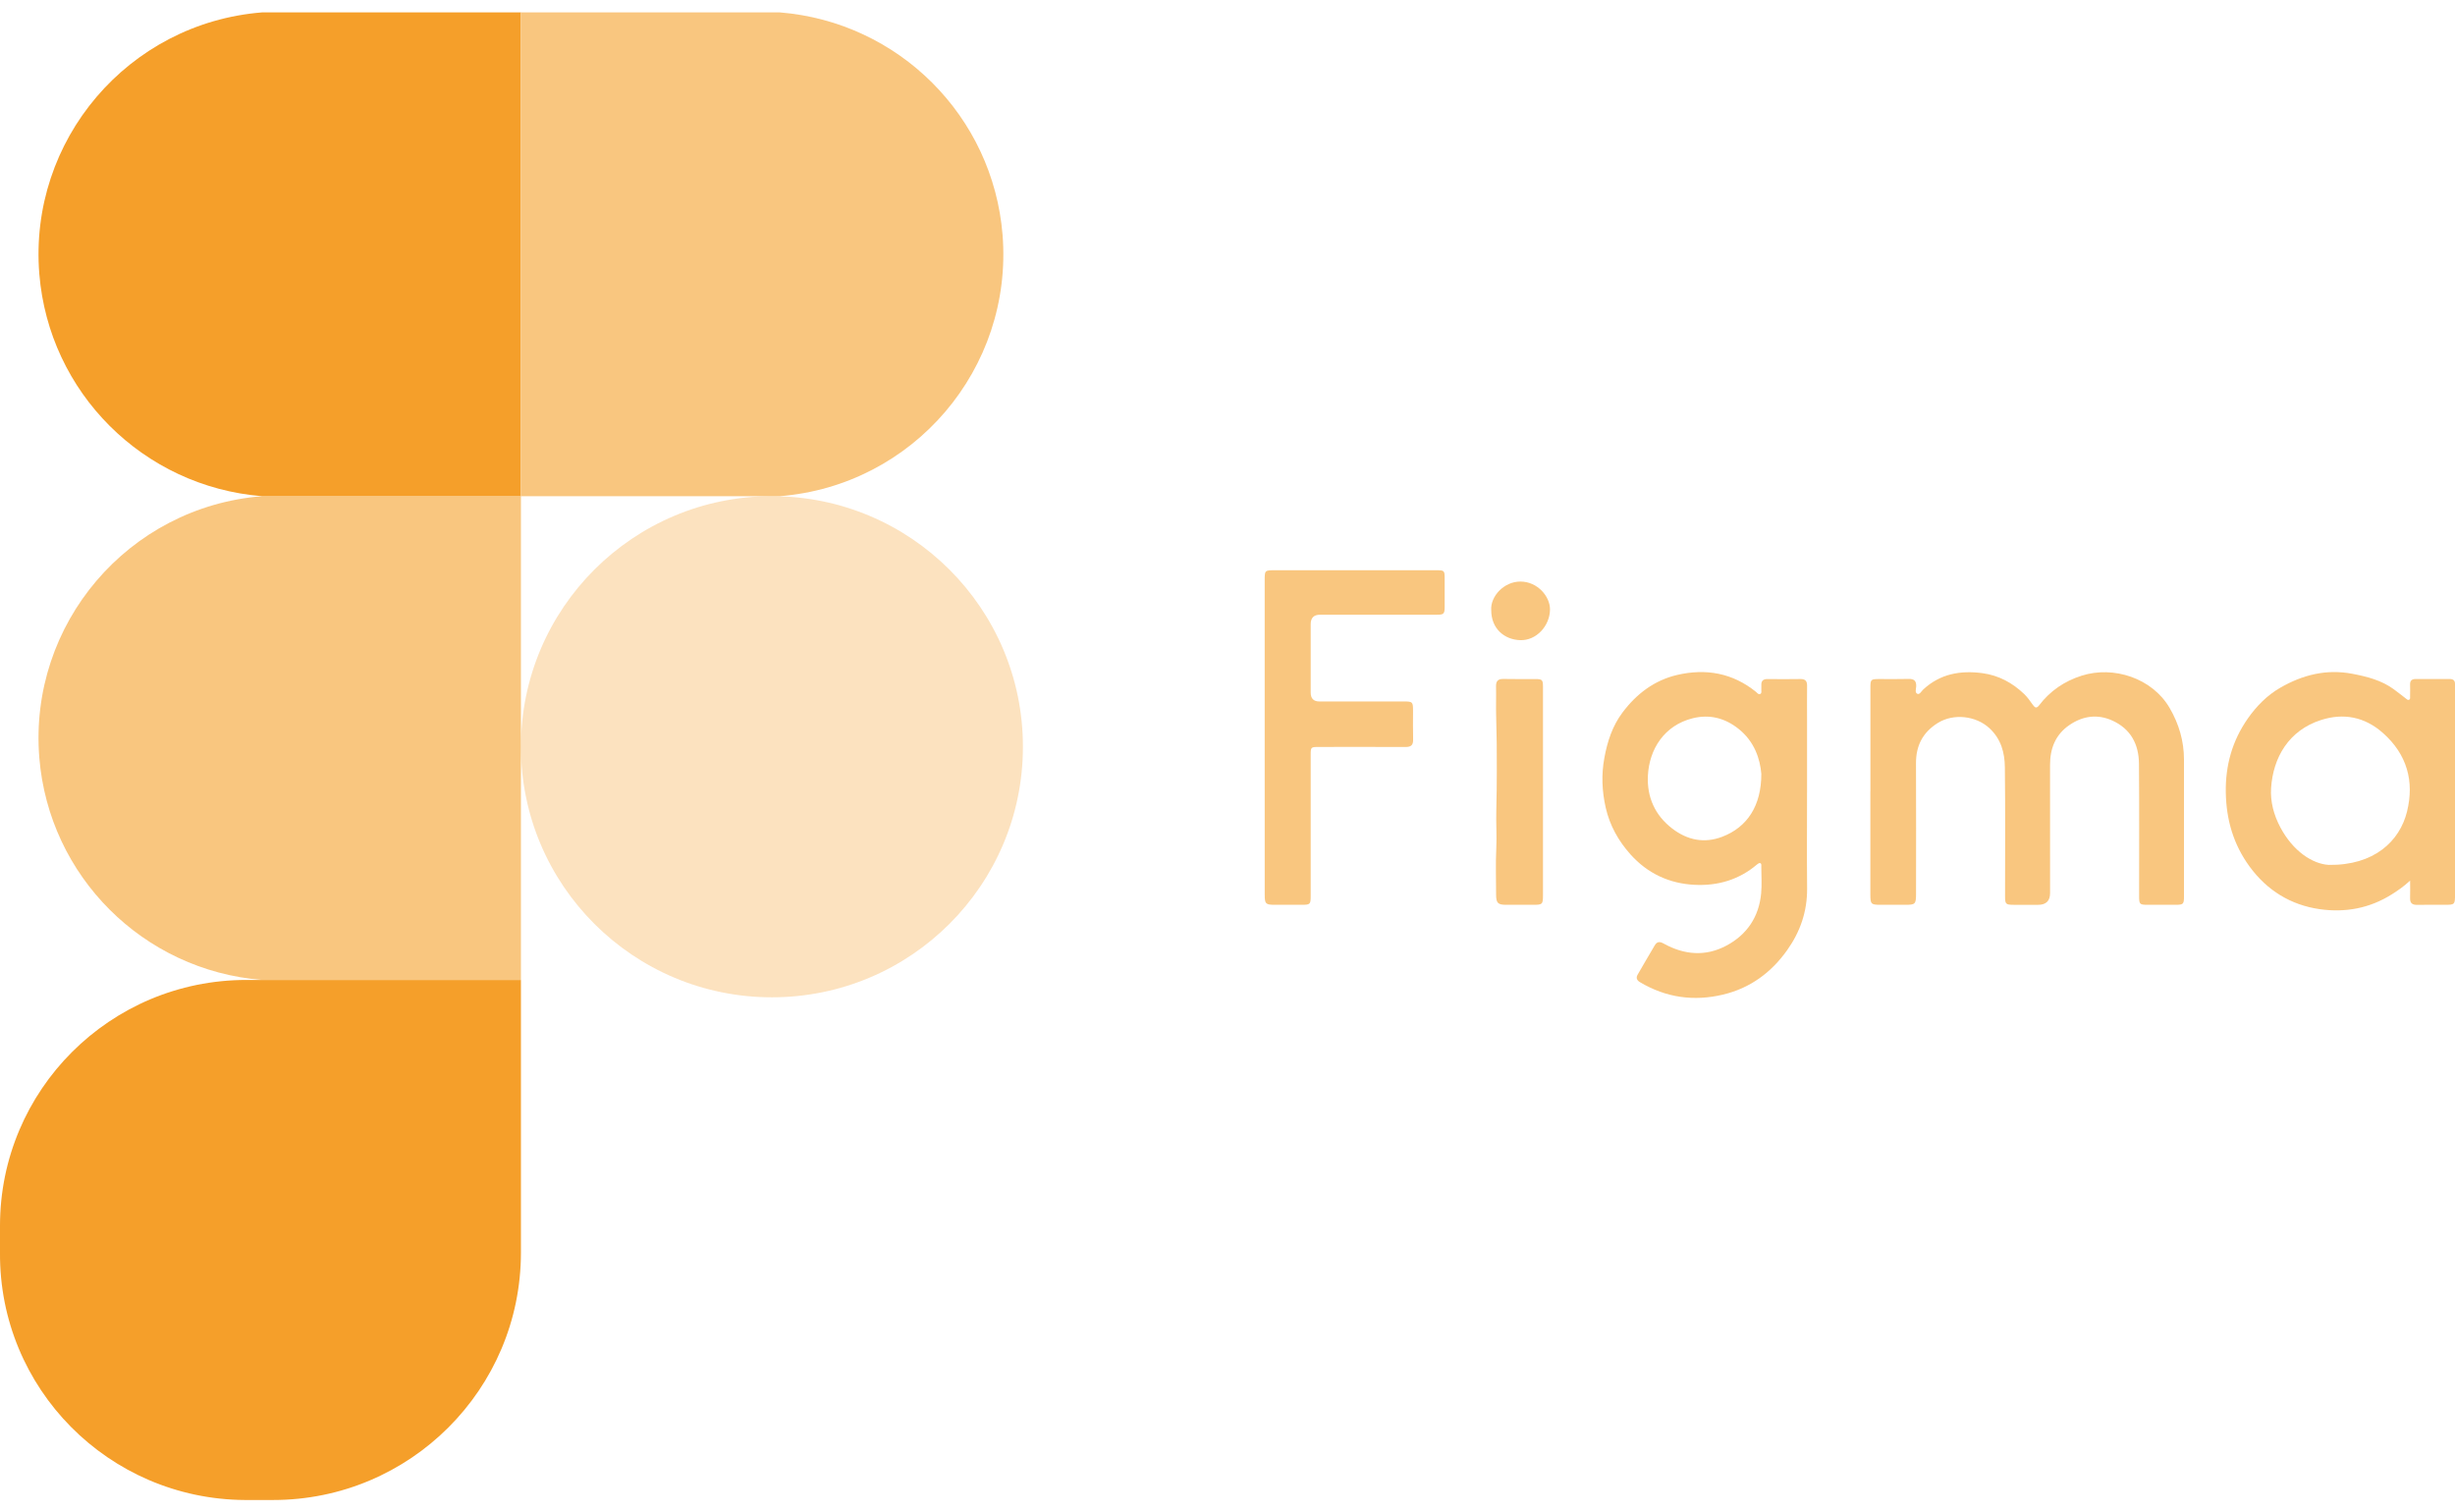 <svg width="99" height="61" viewBox="0 0 99 61" fill="none" xmlns="http://www.w3.org/2000/svg">
<g clip-path="url(#clip0_1423_1305)">
<path d="M31.128 40.225C36.718 40.225 41.25 35.7 41.25 30.119C41.25 24.537 36.718 20.013 31.128 20.013C25.538 20.013 21.007 24.537 21.007 30.119C21.007 35.7 25.538 40.225 31.128 40.225Z" fill="#FCE2BF"/>
<path d="M21.007 20.013H10.567C5.169 20.445 1.152 25.167 1.585 30.557C1.973 35.343 5.773 39.138 10.567 39.525H21.007V20.013Z" fill="#F9C67F"/>
<path d="M21.007 0.5H10.567C5.169 0.932 1.152 5.655 1.585 11.044C1.973 15.831 5.773 19.625 10.567 20.013H21.007V0.5Z" fill="#F59F2A"/>
<path d="M21.007 20.013H31.447C36.845 19.581 40.862 14.858 40.429 9.468C40.04 4.682 36.24 0.888 31.447 0.5H21.007V20.013Z" fill="#F9C67F"/>
<path d="M9.931 60.5H11.013C16.532 60.5 21.007 56.032 21.007 50.521V39.525H9.931C4.444 39.525 0 43.962 0 49.441V50.521C-0.038 56 4.38 60.462 9.867 60.5C9.886 60.5 9.912 60.5 9.931 60.5Z" fill="#F59F2A"/>
</g>
<path d="M75.426 31.922C75.426 30.531 75.426 29.139 75.426 27.748C75.426 27.401 75.439 27.389 75.783 27.388C76.177 27.387 76.572 27.396 76.966 27.384C77.191 27.378 77.282 27.464 77.272 27.688C77.268 27.79 77.209 27.942 77.325 27.986C77.414 28.02 77.482 27.879 77.555 27.811C78.237 27.177 79.056 27.032 79.945 27.151C80.6 27.239 81.155 27.541 81.626 27.992C81.761 28.121 81.87 28.279 81.979 28.433C82.064 28.553 82.13 28.577 82.229 28.448C82.671 27.867 83.248 27.474 83.943 27.253C85.222 26.844 86.792 27.344 87.496 28.561C87.872 29.209 88.07 29.894 88.071 30.638C88.073 32.477 88.072 34.317 88.071 36.157C88.071 36.467 88.044 36.493 87.734 36.494C87.355 36.496 86.976 36.496 86.598 36.494C86.286 36.493 86.262 36.47 86.262 36.157C86.261 34.373 86.271 32.588 86.256 30.804C86.25 30.023 85.926 29.4 85.183 29.063C84.573 28.787 83.979 28.877 83.44 29.251C82.885 29.635 82.668 30.195 82.67 30.857C82.674 32.578 82.671 34.3 82.671 36.022C82.671 36.337 82.509 36.495 82.185 36.495C81.854 36.495 81.522 36.496 81.191 36.494C80.885 36.492 80.856 36.464 80.856 36.153C80.855 34.415 80.869 32.678 80.848 30.941C80.841 30.357 80.694 29.804 80.227 29.372C79.683 28.867 78.78 28.766 78.148 29.157C77.535 29.538 77.261 30.078 77.264 30.791C77.272 32.544 77.267 34.297 77.266 36.05C77.266 36.467 77.238 36.494 76.828 36.494C76.496 36.494 76.165 36.495 75.834 36.494C75.45 36.493 75.424 36.467 75.424 36.073C75.424 34.69 75.424 33.306 75.424 31.923L75.426 31.922Z" fill="#F9C67F"/>
<path d="M72.87 31.97C72.87 33.26 72.861 34.549 72.873 35.838C72.881 36.76 72.595 37.585 72.067 38.325C71.427 39.226 70.579 39.853 69.489 40.114C68.305 40.398 67.181 40.239 66.129 39.612C66.004 39.537 65.968 39.435 66.037 39.315C66.262 38.919 66.496 38.528 66.726 38.135C66.822 37.972 66.927 37.966 67.095 38.06C67.92 38.517 68.779 38.589 69.621 38.139C70.45 37.696 70.931 36.979 71.02 36.035C71.053 35.676 71.027 35.312 71.026 34.951C71.026 34.899 71.042 34.826 70.974 34.811C70.939 34.803 70.887 34.839 70.853 34.867C70.127 35.486 69.27 35.734 68.337 35.688C67.315 35.637 66.438 35.23 65.748 34.458C65.262 33.915 64.916 33.292 64.754 32.585C64.602 31.918 64.571 31.243 64.699 30.559C64.821 29.9 65.023 29.28 65.426 28.742C65.987 27.991 66.708 27.439 67.632 27.223C68.789 26.953 69.868 27.142 70.812 27.906C70.863 27.947 70.914 28.03 70.991 27.986C71.049 27.952 71.024 27.871 71.027 27.81C71.03 27.756 71.031 27.7 71.028 27.645C71.018 27.469 71.093 27.386 71.278 27.389C71.72 27.394 72.161 27.395 72.603 27.388C72.795 27.385 72.874 27.463 72.872 27.654C72.867 28.11 72.871 28.566 72.871 29.021C72.871 30.004 72.871 30.987 72.871 31.969L72.87 31.97ZM71.027 31.209C70.977 30.621 70.758 29.909 70.1 29.39C69.55 28.955 68.93 28.803 68.259 28.97C67.117 29.255 66.507 30.212 66.453 31.287C66.41 32.141 66.734 32.884 67.437 33.42C68.047 33.886 68.723 34.027 69.452 33.749C70.457 33.364 71.031 32.501 71.027 31.209H71.027Z" fill="#F9C67F"/>
<path d="M97.19 35.517C96.93 35.758 96.697 35.917 96.458 36.068C95.561 36.637 94.566 36.818 93.54 36.669C92.374 36.501 91.422 35.914 90.717 34.952C90.063 34.058 89.775 33.057 89.757 31.959C89.739 30.871 90.018 29.879 90.641 28.986C90.992 28.483 91.423 28.044 91.949 27.741C92.846 27.223 93.808 26.974 94.866 27.177C95.461 27.292 96.03 27.436 96.526 27.796C96.691 27.916 96.85 28.045 97.013 28.169C97.055 28.2 97.096 28.255 97.156 28.219C97.202 28.192 97.189 28.134 97.189 28.089C97.191 27.932 97.194 27.775 97.189 27.617C97.184 27.46 97.251 27.386 97.413 27.387C97.87 27.39 98.328 27.39 98.785 27.387C98.934 27.386 99.005 27.45 99 27.599C98.999 27.654 99.001 27.709 99.001 27.764C99.001 30.532 99.001 33.298 99.001 36.066C99.001 36.485 98.992 36.494 98.582 36.494C98.211 36.494 97.84 36.489 97.47 36.496C97.269 36.5 97.181 36.418 97.189 36.216C97.197 36.006 97.19 35.795 97.19 35.517L97.19 35.517ZM93.909 34.884C95.729 34.91 96.769 33.938 97.066 32.731C97.365 31.518 97.069 30.425 96.09 29.56C95.351 28.908 94.504 28.752 93.602 29.039C92.289 29.457 91.663 30.564 91.584 31.782C91.548 32.327 91.69 32.867 91.956 33.368C92.466 34.33 93.251 34.845 93.908 34.884H93.909Z" fill="#F9C67F"/>
<path d="M51 29.726C51 27.619 51 25.512 51 23.405C51 23.002 51.003 23 51.412 23C53.573 23 55.735 23 57.896 23C58.252 23 58.257 23.006 58.257 23.352C58.258 23.729 58.259 24.107 58.257 24.484C58.255 24.76 58.221 24.794 57.938 24.794C56.368 24.795 54.798 24.794 53.228 24.794C52.98 24.794 52.855 24.921 52.855 25.175C52.855 26.095 52.855 27.015 52.855 27.935C52.855 28.172 52.971 28.292 53.204 28.293C54.34 28.293 55.476 28.293 56.612 28.293C56.967 28.293 56.981 28.309 56.982 28.669C56.983 29.054 56.974 29.44 56.985 29.825C56.992 30.05 56.902 30.13 56.679 30.129C55.52 30.123 54.36 30.126 53.2 30.127C52.856 30.127 52.855 30.128 52.855 30.464C52.855 32.351 52.855 34.237 52.855 36.124C52.855 36.48 52.84 36.493 52.479 36.494C52.116 36.495 51.754 36.495 51.391 36.494C51.041 36.492 51.001 36.452 51.001 36.095C51 33.972 51 31.849 51 29.726Z" fill="#F9C67F"/>
<path d="M62.222 31.945C62.222 33.329 62.222 34.713 62.222 36.097C62.222 36.477 62.203 36.494 61.82 36.494C61.457 36.494 61.095 36.496 60.732 36.494C60.403 36.492 60.333 36.421 60.332 36.086C60.331 35.467 60.309 34.846 60.339 34.227C60.364 33.708 60.325 33.191 60.34 32.675C60.356 32.132 60.358 31.586 60.36 31.044C60.364 30.328 60.355 29.61 60.334 28.893C60.322 28.494 60.339 28.093 60.329 27.694C60.323 27.474 60.402 27.379 60.631 27.385C61.056 27.396 61.483 27.386 61.909 27.389C62.194 27.39 62.221 27.417 62.222 27.701C62.223 29.116 62.222 30.531 62.223 31.946L62.222 31.945Z" fill="#F9C67F"/>
<path d="M60.135 24.604C60.097 24.068 60.636 23.453 61.317 23.456C62 23.459 62.508 24.054 62.505 24.581C62.5 25.246 61.953 25.84 61.306 25.82C60.666 25.8 60.133 25.358 60.135 24.604Z" fill="#F9C67F"/>
<defs>
<clipPath id="clip0_1423_1305">
<rect width="41.25" height="60" fill="white" transform="translate(0 0.5)"/>
</clipPath>
</defs>
</svg>
